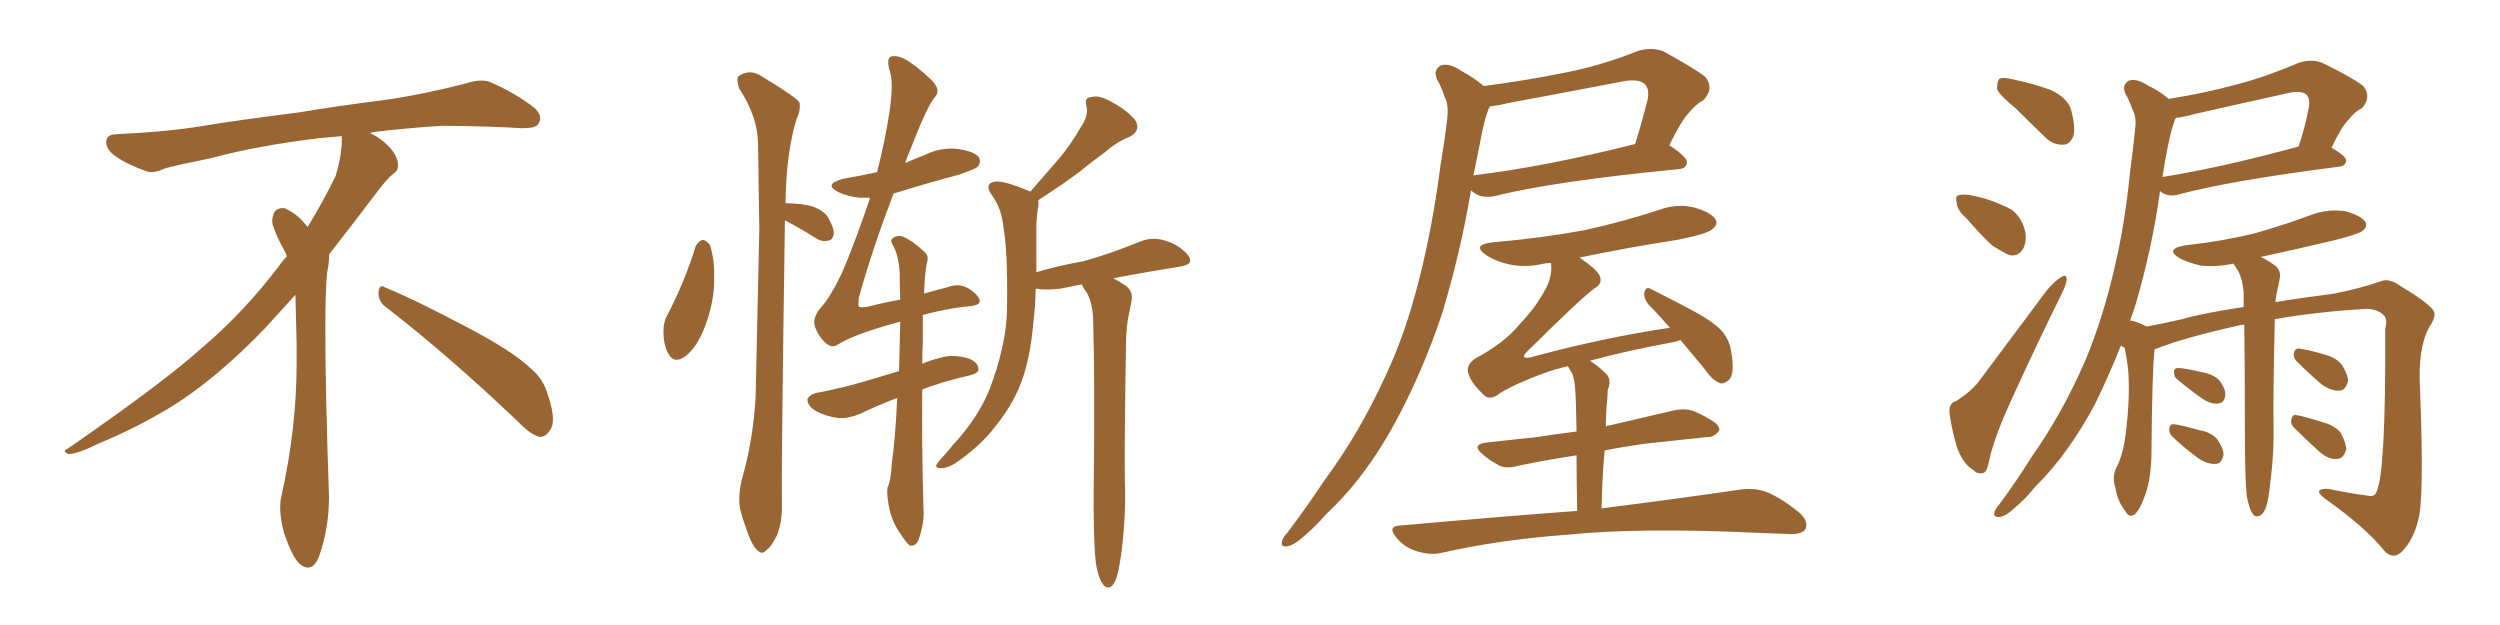 <svg xmlns="http://www.w3.org/2000/svg" xmlns:xlink="http://www.w3.org/1999/xlink" width="600" height="150"><path fill="#996633" padding="10" d="M92.58 73.68L92.58 73.68Q90.82 72.36 90.82 70.17L90.82 70.17Q90.97 68.70 91.70 68.70L91.70 68.70Q91.99 68.70 92.43 68.99L92.43 68.99Q99.32 71.78 111.77 78.37L111.77 78.37Q123.05 84.23 127.59 88.62L127.59 88.62Q130.37 90.97 131.40 94.48L131.40 94.48Q132.71 98.29 132.71 100.63L132.71 100.63Q132.71 102.39 131.98 103.27L131.98 103.27Q130.96 104.88 129.49 104.88L129.49 104.88Q127.15 104.15 124.51 101.37L124.51 101.37Q107.08 84.81 92.58 73.68ZM82.03 33.54L82.03 33.54L82.03 32.67Q79.25 32.96 77.05 33.11L77.05 33.11Q62.26 34.86 50.68 37.94L50.68 37.94Q41.46 39.84 39.55 40.43L39.55 40.43Q37.65 41.31 36.33 41.31L36.33 41.31Q35.74 41.31 35.30 41.16L35.30 41.16Q30.76 39.55 28.13 37.79L28.13 37.79Q25.49 36.04 25.49 34.13L25.49 34.13L25.49 33.98Q25.63 32.37 27.54 32.23L27.54 32.23Q40.43 31.64 48.93 30.18L48.93 30.18Q56.84 28.86 71.92 26.95L71.92 26.95Q79.54 25.63 94.19 23.73L94.19 23.73Q103.13 22.27 111.62 20.07L111.62 20.07Q113.82 19.34 115.43 19.34L115.43 19.34Q116.60 19.34 117.48 19.63L117.48 19.63Q123.93 22.41 128.47 26.07L128.47 26.07Q129.64 27.25 129.64 28.42L129.64 28.42Q129.64 29.00 129.20 29.74L129.20 29.74Q128.61 30.76 125.68 30.76L125.68 30.76L124.95 30.76Q118.21 30.32 106.20 30.18L106.20 30.18Q97.27 30.76 90.09 31.64L90.09 31.64Q89.21 31.79 88.77 31.93L88.77 31.93Q91.41 33.11 93.60 35.45L93.60 35.45Q95.36 37.50 95.51 39.26L95.51 39.26L95.51 39.84Q95.51 41.02 94.34 41.75L94.34 41.75Q93.02 42.77 90.67 45.85L90.67 45.85Q84.23 54.35 78.96 61.08L78.96 61.08L78.96 61.82Q78.96 63.28 78.52 65.33L78.52 65.33Q78.08 69.43 78.08 79.25L78.08 79.25Q78.08 93.46 78.96 119.24L78.96 119.24Q78.96 126.71 76.61 133.45L76.61 133.45Q75.59 136.23 73.83 136.23L73.83 136.23Q72.95 136.23 71.78 135.21L71.78 135.21Q70.02 133.45 68.12 127.73L68.12 127.73Q67.24 124.37 67.24 121.88L67.24 121.88Q67.24 120.26 67.53 119.09L67.53 119.09Q71.19 102.83 71.19 87.01L71.19 87.01L71.19 82.62Q71.04 76.61 70.90 70.75L70.90 70.75Q66.80 75.29 63.57 78.81L63.57 78.81Q52.15 90.67 41.46 97.41L41.46 97.41Q32.81 102.69 23.88 106.35L23.88 106.35Q18.60 108.98 16.41 108.98L16.41 108.98Q15.53 108.54 15.53 108.25L15.53 108.25Q15.53 107.96 16.26 107.67L16.26 107.67Q39.40 91.70 48.78 83.20L48.78 83.20Q58.45 75 66.94 63.87L66.94 63.87Q67.82 62.55 68.85 61.52L68.85 61.52Q68.41 60.35 67.82 59.33L67.82 59.33Q66.65 57.28 65.63 54.49L65.63 54.49Q65.33 53.76 65.33 53.03L65.33 53.03Q65.33 52.00 65.92 50.83L65.92 50.83Q66.50 49.95 67.82 49.95L67.82 49.95L68.26 49.95Q71.19 51.27 73.10 53.61L73.10 53.61Q73.39 53.91 73.83 54.49L73.83 54.49Q77.34 48.78 80.57 42.19L80.57 42.19Q82.03 37.21 82.03 33.54ZM166.99 59.03L166.99 59.03Q167.72 57.71 168.75 57.57L168.75 57.57Q169.48 57.71 170.36 58.74L170.36 58.74Q171.53 62.26 171.39 66.80L171.39 66.80Q171.53 72.07 169.19 78.37L169.19 78.37Q167.43 83.06 164.65 85.40L164.65 85.40Q161.87 87.45 160.55 85.11L160.55 85.11Q159.23 83.06 159.23 79.54L159.23 79.54Q159.23 77.20 160.11 75.73L160.11 75.73Q164.36 67.53 166.99 59.03ZM188.38 52.88L188.38 52.88Q187.50 113.82 187.65 120.85L187.65 120.85Q187.79 125.24 186.47 128.47L186.47 128.47Q185.01 131.40 183.98 131.98L183.98 131.98Q182.96 133.15 182.08 132.28L182.08 132.28Q181.05 131.69 180.03 129.35L180.03 129.35Q178.71 126.12 177.83 122.90L177.83 122.90Q176.95 120.12 177.98 115.28L177.98 115.28Q180.76 105.76 181.35 95.21L181.35 95.21Q181.79 74.12 182.23 55.08L182.23 55.08Q182.08 44.09 181.93 34.42L181.93 34.42Q181.79 27.83 177.39 21.24L177.39 21.24Q176.66 18.90 177.25 18.31L177.25 18.31Q180.03 16.26 183.25 18.60L183.25 18.60Q191.02 23.29 191.89 24.61L191.89 24.61Q192.19 26.66 191.16 28.56L191.16 28.56Q188.67 36.77 188.53 48.78L188.53 48.78Q191.60 48.78 194.38 49.37L194.38 49.37Q197.75 50.39 198.78 52.29L198.78 52.29Q200.24 54.79 200.10 56.25L200.10 56.25Q199.80 57.57 198.93 57.71L198.93 57.71Q197.46 58.15 196.00 57.28L196.00 57.28Q192.04 54.79 188.38 52.88ZM263.09 135.64L263.09 135.64Q262.35 130.66 262.50 115.72L262.50 115.72Q262.79 91.85 262.35 76.46L262.35 76.46Q262.21 72.95 260.89 70.31L260.89 70.31Q260.16 69.43 259.72 68.41L259.72 68.41Q259.57 68.26 259.57 68.26L259.57 68.26Q257.23 68.70 254.44 69.29L254.44 69.29Q251.51 69.58 249.76 69.43L249.76 69.43Q249.17 69.29 248.58 69.29L248.58 69.29Q248.44 73.83 248.00 77.49L248.00 77.49Q247.27 85.99 245.07 91.85L245.07 91.85Q242.87 97.56 238.48 102.83L238.48 102.83Q235.69 106.49 230.71 110.16L230.71 110.16Q228.08 112.21 226.17 112.35L226.17 112.35Q224.56 112.50 224.71 111.62L224.71 111.62Q225.15 110.74 226.90 108.98L226.90 108.98Q228.52 106.93 230.27 105.03L230.27 105.03Q236.13 98.14 238.33 91.11L238.33 91.11Q241.85 81.01 241.70 72.66L241.70 72.66Q241.85 60.35 240.82 54.49L240.82 54.49Q240.38 50.10 238.18 47.02L238.18 47.02Q236.13 44.24 238.48 43.65L238.48 43.65Q240.38 43.07 246.97 45.85L246.97 45.85Q247.12 45.85 247.27 46.00L247.27 46.00Q250.93 41.75 254.15 38.09L254.15 38.09Q257.08 34.57 259.42 30.47L259.42 30.47Q261.33 27.69 260.74 25.34L260.74 25.34Q260.16 23.44 261.91 23.29L261.91 23.29Q263.82 22.71 267.04 24.61L267.04 24.61Q270.56 26.51 272.46 28.86L272.46 28.86Q273.93 31.35 271.14 32.81L271.14 32.81Q267.92 34.13 265.28 36.47L265.28 36.47Q262.21 38.67 258.98 41.31L258.98 41.31Q255.32 44.09 249.17 48.05L249.17 48.05Q249.32 48.63 249.17 49.66L249.17 49.66Q248.88 51.12 248.73 53.76L248.73 53.76Q248.73 59.91 248.73 65.33L248.73 65.33Q254.15 63.72 260.01 62.70L260.01 62.70Q266.02 61.08 273.93 57.86L273.93 57.86Q276.71 56.84 279.49 57.71L279.49 57.71Q281.10 58.15 282.57 59.03L282.57 59.03Q285.64 61.08 285.64 62.55L285.64 62.55Q285.64 63.43 283.89 63.87L283.89 63.87Q276.56 65.04 268.65 66.50L268.65 66.50Q267.77 66.65 267.19 66.80L267.19 66.80Q268.65 67.53 270.12 68.55L270.12 68.55Q272.02 69.87 271.58 72.22L271.58 72.22Q271.14 74.27 270.70 76.61L270.70 76.61Q270.41 78.37 270.26 81.15L270.26 81.15Q269.82 108.25 269.97 115.28L269.97 115.28Q270.26 123.49 269.24 131.84L269.24 131.84Q268.65 136.38 268.07 138.28L268.07 138.28Q267.48 140.33 266.46 140.92L266.46 140.92Q265.28 141.21 264.70 140.19L264.70 140.19Q263.67 138.87 263.09 135.64ZM221.48 75.59L221.48 75.59L221.48 75.59Q221.48 78.52 221.48 82.18L221.48 82.18Q221.34 84.67 221.34 87.30L221.34 87.30Q223.39 86.43 225.73 85.84L225.73 85.84Q228.66 84.96 232.32 85.99L232.32 85.99Q234.81 86.87 234.81 88.62L234.81 88.62Q234.96 89.50 232.76 90.09L232.76 90.09Q226.32 91.55 221.34 93.46L221.34 93.46Q221.19 106.64 221.63 121.73L221.63 121.73Q221.92 125.54 220.46 129.49L220.46 129.49Q219.87 131.10 218.41 130.96L218.41 130.96Q217.53 130.37 216.06 128.03L216.06 128.03Q213.72 124.80 213.13 120.26L213.13 120.26Q212.84 118.51 212.99 117.04L212.99 117.04Q213.87 115.28 214.01 111.33L214.01 111.33Q214.89 105.32 215.33 95.51L215.33 95.51Q211.38 96.97 206.40 99.32L206.40 99.32Q203.61 100.49 201.27 100.34L201.27 100.34Q198.05 99.90 195.70 98.58L195.70 98.58Q193.65 97.27 193.80 95.80L193.80 95.80Q194.24 94.78 195.70 94.34L195.70 94.34Q199.07 93.75 203.17 92.72L203.17 92.72Q205.66 92.14 215.77 89.06L215.77 89.06Q215.92 82.47 216.06 77.20L216.06 77.20Q205.08 80.13 200.98 82.76L200.98 82.76Q199.66 83.64 198.19 82.32L198.19 82.32Q196.58 81.01 195.56 78.37L195.56 78.37Q194.97 76.32 196.88 73.97L196.88 73.97Q199.22 71.48 202.00 65.63L202.00 65.63Q204.79 59.33 208.74 47.75L208.74 47.75Q208.74 47.46 208.74 47.46L208.74 47.46Q207.42 47.46 206.40 47.46L206.40 47.46Q203.47 47.17 201.27 46.14L201.27 46.14Q197.46 44.24 202.29 42.92L202.29 42.92Q206.54 42.19 210.50 41.31L210.50 41.31Q212.55 33.25 213.57 26.22L213.57 26.22Q214.45 19.48 213.57 17.14L213.57 17.14Q212.70 14.21 213.72 13.62L213.72 13.62Q215.04 13.18 216.94 14.06L216.94 14.06Q219.87 15.67 223.54 19.19L223.54 19.19Q226.03 21.68 224.27 23.44L224.27 23.44Q222.51 25.49 218.55 35.74L218.55 35.74Q217.82 37.35 217.24 39.11L217.24 39.11Q219.58 38.09 221.92 37.21L221.92 37.21Q225.73 35.30 229.83 35.74L229.83 35.74Q233.94 36.33 234.96 37.79L234.96 37.79Q235.55 39.11 234.52 40.14L234.52 40.14Q233.94 40.58 230.27 41.89L230.27 41.89Q222.07 44.09 214.45 46.44L214.45 46.44Q209.33 59.91 206.10 71.48L206.10 71.48Q205.96 73.10 206.10 73.54L206.10 73.54Q206.40 73.97 208.59 73.54L208.59 73.54Q212.55 72.51 216.06 71.92L216.06 71.92Q215.92 68.12 215.92 65.33L215.92 65.33Q215.63 61.08 214.31 58.89L214.31 58.89Q213.57 57.71 214.16 57.28L214.16 57.28Q215.33 56.25 216.80 56.84L216.80 56.84Q219.14 57.86 221.92 60.50L221.92 60.50Q222.95 61.38 222.51 62.84L222.51 62.84Q221.92 65.48 221.78 70.46L221.78 70.46Q224.85 69.58 227.20 68.99L227.20 68.99Q229.54 68.12 231.30 68.70L231.30 68.70Q233.50 69.58 234.81 71.34L234.81 71.34Q236.13 73.39 232.03 73.54L232.03 73.54Q226.90 74.12 221.48 75.59ZM356.10 20.65L356.10 20.65Q366.21 19.34 375.59 17.43L375.59 17.43Q384.08 15.82 393.31 12.16L393.31 12.16Q396.53 11.28 399.17 12.30L399.17 12.30Q406.93 16.55 409.28 18.46L409.28 18.46Q411.47 21.24 408.84 24.02L408.84 24.02Q406.93 25.05 405.18 27.25L405.18 27.25Q403.42 29.15 400.63 34.86L400.63 34.86Q404.88 37.65 404.88 38.96L404.88 38.96Q404.74 40.43 402.98 40.58L402.98 40.58Q372.95 43.51 358.89 47.02L358.89 47.02Q356.98 47.46 355.22 47.02L355.22 47.02Q354.05 46.58 353.03 45.70L353.03 45.70Q350.54 60.64 346.00 75.59L346.00 75.59Q341.16 89.79 334.86 101.37L334.86 101.37Q327.54 114.84 318.31 123.34L318.31 123.34Q315.97 126.12 312.89 128.76L312.89 128.76Q310.40 130.96 308.94 131.10L308.94 131.10Q307.18 131.40 307.76 129.64L307.76 129.64Q308.06 128.76 308.94 127.88L308.94 127.88Q313.48 121.88 317.87 115.28L317.87 115.28Q326.22 104.00 332.52 90.23L332.52 90.23Q337.35 79.98 340.58 67.09L340.58 67.09Q343.80 54.49 345.70 39.84L345.70 39.84Q346.73 33.69 347.31 28.71L347.31 28.71Q347.75 25.20 346.73 23.29L346.73 23.29Q345.85 20.65 344.82 18.90L344.82 18.90Q343.95 16.70 345.85 15.67L345.85 15.67Q347.90 15.09 350.68 16.99L350.68 16.99Q353.91 18.75 356.10 20.65ZM355.52 32.67L355.52 32.67Q354.64 37.21 353.61 42.19L353.61 42.19Q353.76 42.04 353.91 42.04L353.91 42.04Q370.90 39.99 392.43 34.57L392.43 34.57Q394.04 29.44 395.51 23.58L395.51 23.58Q395.80 21.24 394.78 20.21L394.78 20.21Q393.46 18.90 389.79 19.48L389.79 19.48Q376.03 22.12 361.82 24.76L361.82 24.76Q359.62 25.34 357.71 25.49L357.71 25.49Q357.28 25.93 357.13 26.51L357.13 26.51Q356.10 29.44 355.52 32.67ZM378.52 122.61L378.52 122.61L378.52 122.61Q378.37 114.70 378.37 109.28L378.37 109.28Q370.75 110.45 364.45 111.77L364.45 111.77Q361.38 112.65 359.62 111.62L359.62 111.62Q357.42 110.45 355.96 109.13L355.96 109.13Q352.88 106.64 356.84 106.20L356.84 106.20Q363.28 105.47 368.99 104.88L368.99 104.88Q373.54 104.15 378.37 103.56L378.37 103.56Q378.22 95.36 378.08 93.90L378.08 93.90Q377.93 91.11 377.34 89.65L377.34 89.65Q376.76 88.77 376.32 87.89L376.32 87.89Q373.10 88.62 370.75 89.50L370.75 89.50Q362.40 92.58 359.18 94.92L359.18 94.92Q357.28 96.09 355.96 94.63L355.96 94.63Q352.73 91.55 352.29 89.21L352.29 89.21Q352.00 87.60 353.91 86.13L353.91 86.13Q361.08 82.32 364.75 77.78L364.75 77.78Q367.97 74.41 369.87 71.19L369.87 71.19Q372.80 66.80 372.22 63.13L372.22 63.13Q371.04 63.13 370.46 63.28L370.46 63.28Q366.06 64.31 362.11 63.43L362.11 63.43Q358.89 62.70 356.69 61.23L356.69 61.23Q353.03 58.74 358.30 58.15L358.30 58.15Q370.17 57.13 380.42 55.22L380.42 55.22Q389.65 53.17 398.14 50.39L398.14 50.39Q402.54 48.78 406.64 49.80L406.64 49.80Q410.74 50.98 411.77 52.73L411.77 52.73Q412.35 53.91 411.04 54.93L411.04 54.93Q410.01 56.10 402.54 57.57L402.54 57.57Q390.23 59.47 379.10 61.82L379.10 61.82Q383.35 64.75 383.94 66.21L383.94 66.21Q384.67 68.12 382.76 69.14L382.76 69.14Q379.83 71.19 366.50 84.38L366.50 84.38Q365.63 85.25 365.77 85.69L365.77 85.69Q366.36 86.13 368.12 85.55L368.12 85.55Q384.96 81.01 400.78 78.66L400.78 78.66Q398.00 75.44 395.65 73.10L395.65 73.10Q394.48 71.63 394.63 70.17L394.63 70.17Q395.07 68.70 396.09 69.29L396.09 69.29Q399.32 70.90 405.47 74.12L405.47 74.12Q410.74 76.90 412.94 79.10L412.94 79.10Q414.99 81.30 415.43 84.08L415.43 84.08Q416.46 89.65 414.99 91.11L414.99 91.11Q413.96 92.14 412.94 91.99L412.94 91.99Q411.04 91.41 409.28 88.77L409.28 88.77Q406.05 84.81 403.27 81.59L403.27 81.59Q402.25 82.03 401.22 82.18L401.22 82.18Q389.50 84.38 381.59 86.57L381.59 86.57Q383.64 87.89 385.55 89.79L385.55 89.79Q386.87 91.26 385.84 93.60L385.84 93.60Q385.84 94.92 385.69 96.39L385.69 96.39Q385.40 99.17 385.40 102.39L385.40 102.39Q385.69 102.10 386.28 102.10L386.28 102.10Q393.90 100.34 401.37 98.58L401.37 98.58Q404.30 97.85 406.64 98.73L406.64 98.73Q408.69 99.61 409.57 100.20L409.57 100.20Q412.79 101.81 412.65 103.27L412.65 103.27Q411.33 105.03 409.86 104.88L409.86 104.88Q403.13 105.62 394.78 106.49L394.78 106.49Q389.50 107.23 385.11 108.11L385.11 108.11Q384.52 114.55 384.38 122.02L384.38 122.02Q405.03 119.38 417.77 117.48L417.77 117.48Q421.14 117.04 423.93 118.07L423.93 118.07Q427.29 119.38 431.69 122.90L431.69 122.90Q434.18 125.10 433.30 127.00L433.30 127.00Q432.42 128.32 429.35 128.17L429.35 128.17Q425.83 128.03 421.88 127.88L421.88 127.88Q393.60 126.56 376.32 128.32L376.32 128.32Q360.06 129.49 345.85 132.71L345.85 132.71Q343.21 133.30 339.99 132.28L339.99 132.28Q337.06 131.40 335.16 129.05L335.16 129.05Q332.81 126.27 336.04 126.12L336.04 126.12Q359.03 124.07 378.52 122.61ZM483.84 26.07L483.84 26.07Q479.88 22.85 479.30 21.39L479.30 21.39Q479.30 19.48 479.88 18.90L479.88 18.90Q480.76 18.46 483.11 19.04L483.11 19.04Q487.94 20.07 492.04 21.53L492.04 21.53Q496.14 23.44 497.02 26.22L497.02 26.22Q498.19 30.47 497.61 32.67L497.61 32.67Q496.73 34.72 495.26 34.72L495.26 34.72Q492.77 34.86 490.87 32.96L490.87 32.96Q487.06 29.30 483.84 26.07ZM471.97 52.44L471.97 52.44Q469.78 50.54 469.63 48.78L469.63 48.78Q469.19 47.02 470.07 46.88L470.07 46.88Q471.39 46.44 473.73 47.02L473.73 47.02Q475.20 47.31 476.66 47.75L476.66 47.75Q479.88 48.78 482.67 50.24L482.67 50.24Q485.16 52.00 486.04 55.52L486.04 55.52Q486.47 57.86 485.60 59.62L485.60 59.62Q484.42 61.67 482.23 61.23L482.23 61.23Q480.62 60.50 478.27 59.03L478.27 59.03Q475.93 56.98 471.97 52.44ZM469.48 96.24L469.48 96.24Q473.44 93.75 475.34 90.97L475.34 90.97Q482.81 81.01 491.31 69.58L491.31 69.58Q493.21 67.38 494.68 66.50L494.68 66.50Q496.00 65.63 496.00 67.09L496.00 67.09Q496.00 67.97 494.97 70.17L494.97 70.17Q488.96 82.32 482.67 96.09L482.67 96.09Q478.86 104.44 477.54 109.86L477.54 109.86Q476.95 113.38 475.93 113.53L475.93 113.53Q474.46 113.82 473.58 112.79L473.58 112.79Q471.09 111.33 469.63 107.23L469.63 107.23Q468.31 102.69 467.87 99.02L467.87 99.02Q467.72 96.68 469.48 96.24ZM539.21 118.95L539.21 118.95Q538.77 114.84 538.77 102.54L538.77 102.54Q538.77 88.18 538.62 77.93L538.62 77.93Q537.89 77.93 537.45 78.08L537.45 78.08Q524.27 81.01 517.24 83.79L517.24 83.79Q516.94 83.79 517.09 83.94L517.09 83.94Q516.50 89.21 516.36 108.11L516.36 108.11Q516.36 114.55 514.89 118.65L514.89 118.65Q513.57 122.46 512.26 123.49L512.26 123.49Q510.94 124.37 510.06 122.61L510.06 122.61Q508.15 120.26 507.71 117.04L507.71 117.04Q506.84 114.70 507.86 112.35L507.86 112.35Q509.62 109.13 510.21 103.71L510.21 103.71Q511.23 95.51 510.79 89.21L510.79 89.21Q510.50 86.13 509.91 83.50L509.91 83.50Q509.18 83.06 509.03 82.91L509.03 82.91Q506.10 90.23 502.88 96.83L502.88 96.83Q496.44 108.98 488.38 116.89L488.38 116.89Q486.33 119.53 483.54 121.88L483.54 121.88Q481.35 123.93 479.88 124.07L479.88 124.07Q478.27 124.22 478.71 122.75L478.71 122.75Q479.00 122.02 479.88 121.00L479.88 121.00Q483.98 115.43 487.65 109.57L487.65 109.57Q494.97 99.17 500.39 86.72L500.39 86.72Q504.35 77.34 507.13 65.77L507.13 65.77Q509.91 54.49 511.23 41.16L511.23 41.16Q511.96 35.74 512.40 31.20L512.40 31.20Q512.84 28.13 511.82 26.37L511.82 26.37Q510.94 23.88 510.06 22.41L510.06 22.41Q509.18 20.36 510.94 19.34L510.94 19.34Q512.84 18.75 515.48 20.51L515.48 20.51Q518.55 21.97 520.46 23.73L520.46 23.73Q528.96 22.41 537.01 20.21L537.01 20.21Q544.19 18.31 551.66 15.09L551.66 15.09Q554.74 14.06 557.37 15.09L557.37 15.09Q564.84 18.75 567.19 20.65L567.19 20.65Q569.24 23.29 566.89 25.93L566.89 25.93Q565.14 26.81 563.67 28.71L563.67 28.71Q561.91 30.47 559.57 35.45L559.57 35.45Q563.09 37.50 563.09 38.53L563.09 38.53Q562.94 39.84 561.47 39.99L561.47 39.99Q535.25 43.36 523.24 46.58L523.24 46.58Q521.48 47.17 520.02 46.73L520.02 46.73Q518.99 46.44 518.41 45.85L518.41 45.85Q516.50 59.77 512.40 73.54L512.40 73.54Q511.82 75.15 511.23 76.90L511.23 76.90Q512.99 77.20 514.89 78.22L514.89 78.22Q515.04 78.22 515.19 78.37L515.19 78.37Q519.14 77.64 523.68 76.61L523.68 76.61Q528.66 75.15 538.48 73.68L538.48 73.68Q538.48 71.63 538.48 70.17L538.48 70.17Q538.18 66.94 537.16 65.04L537.16 65.04Q536.72 64.31 536.13 63.43L536.13 63.43Q535.99 63.28 535.99 63.28L535.99 63.28Q531.74 64.16 528.08 63.72L528.08 63.72Q525 62.99 523.10 61.96L523.10 61.96Q519.43 59.77 524.41 58.89L524.41 58.89Q533.64 57.86 541.26 55.96L541.26 55.96Q548.44 53.91 554.74 51.56L554.74 51.56Q558.69 50.10 562.79 50.68L562.79 50.68Q566.60 51.71 567.63 53.17L567.63 53.17Q568.36 54.35 567.04 55.37L567.04 55.37Q566.31 56.10 560.60 57.57L560.60 57.57Q551.37 59.77 542.58 61.67L542.58 61.67Q543.90 62.26 545.80 63.57L545.80 63.57Q547.56 64.75 547.12 66.94L547.12 66.94Q546.83 68.55 546.39 70.46L546.39 70.46Q546.24 71.19 546.09 72.51L546.09 72.51Q552.25 71.48 560.30 70.46L560.30 70.46Q567.33 68.99 571.29 67.53L571.29 67.53Q573.34 66.65 575.98 68.55L575.98 68.55Q583.01 72.80 584.03 74.56L584.03 74.56Q584.91 75.73 583.01 78.52L583.01 78.52Q580.22 83.64 580.81 93.46L580.81 93.46Q581.84 119.82 580.37 124.80L580.37 124.80Q579.20 129.64 576.42 132.42L576.42 132.42Q574.37 134.47 572.17 132.13L572.17 132.13Q567.92 126.71 557.81 119.53L557.81 119.53Q554.88 117.19 558.84 117.33L558.84 117.33Q563.67 118.36 568.21 118.95L568.21 118.95Q569.97 119.38 570.41 117.92L570.41 117.92Q572.61 113.09 572.46 78.81L572.46 78.81Q573.05 76.76 572.17 75.73L572.17 75.73Q570.85 74.27 568.07 74.12L568.07 74.12Q555.76 74.85 545.95 76.61L545.95 76.61Q545.51 96.53 545.65 101.95L545.65 101.95Q545.80 108.69 544.92 115.43L544.92 115.43Q544.48 119.68 543.90 121.58L543.90 121.58Q543.31 123.34 542.29 123.78L542.29 123.78Q541.26 124.22 540.67 123.34L540.67 123.34Q539.79 122.17 539.21 118.95ZM520.31 35.01L520.31 35.01Q519.58 38.53 518.99 42.48L518.99 42.48Q533.50 40.14 551.66 35.16L551.66 35.16Q553.13 30.91 554.15 25.63L554.15 25.63Q554.44 23.73 553.56 22.71L553.56 22.71Q552.25 21.68 549.46 22.27L549.46 22.27Q538.18 24.76 526.61 27.39L526.61 27.39Q524.12 28.13 522.22 28.27L522.22 28.27Q521.92 28.71 521.78 29.30L521.78 29.30Q520.90 31.93 520.31 35.01ZM522.80 91.26L522.80 91.26Q521.78 90.53 521.78 89.65L521.78 89.65Q521.63 88.33 522.66 88.33L522.66 88.33Q524.41 88.33 528.52 89.36L528.52 89.36Q531.15 89.79 532.62 91.26L532.62 91.26Q534.08 93.16 534.08 94.63L534.08 94.63Q533.94 96.68 532.47 96.83L532.47 96.83Q530.71 97.12 528.52 95.65L528.52 95.65Q525.59 93.60 522.80 91.26ZM521.63 105.03L521.63 105.03Q520.61 104.15 520.61 103.13L520.61 103.13Q520.61 101.81 521.63 101.81L521.63 101.81Q523.39 101.95 527.93 103.27L527.93 103.27Q530.71 103.71 532.18 105.47L532.18 105.47Q533.64 107.67 533.64 109.13L533.64 109.13Q533.20 111.33 531.74 111.33L531.74 111.33Q529.83 111.47 527.64 110.01L527.64 110.01Q524.41 107.67 521.63 105.03ZM551.51 87.01L551.51 87.01Q550.49 86.13 550.49 85.11L550.49 85.11Q550.63 83.64 551.66 83.64L551.66 83.64Q553.42 83.79 557.96 85.11L557.96 85.11Q560.74 85.84 562.06 87.60L562.06 87.60Q563.53 89.94 563.53 91.41L563.53 91.41Q562.94 93.75 561.47 93.75L561.47 93.75Q559.42 93.90 557.08 92.14L557.08 92.14Q554.30 89.79 551.51 87.01ZM550.78 102.83L550.78 102.83L550.78 102.83Q549.76 101.95 549.90 100.93L549.90 100.93Q550.05 99.46 551.07 99.61L551.07 99.61Q552.98 99.90 557.52 101.37L557.52 101.37Q560.30 102.10 561.77 103.86L561.77 103.86Q563.09 106.35 563.09 107.81L563.09 107.81Q562.50 110.16 560.74 110.16L560.74 110.16Q558.84 110.30 556.64 108.40L556.64 108.40Q553.56 105.62 550.78 102.83Z"/></svg>